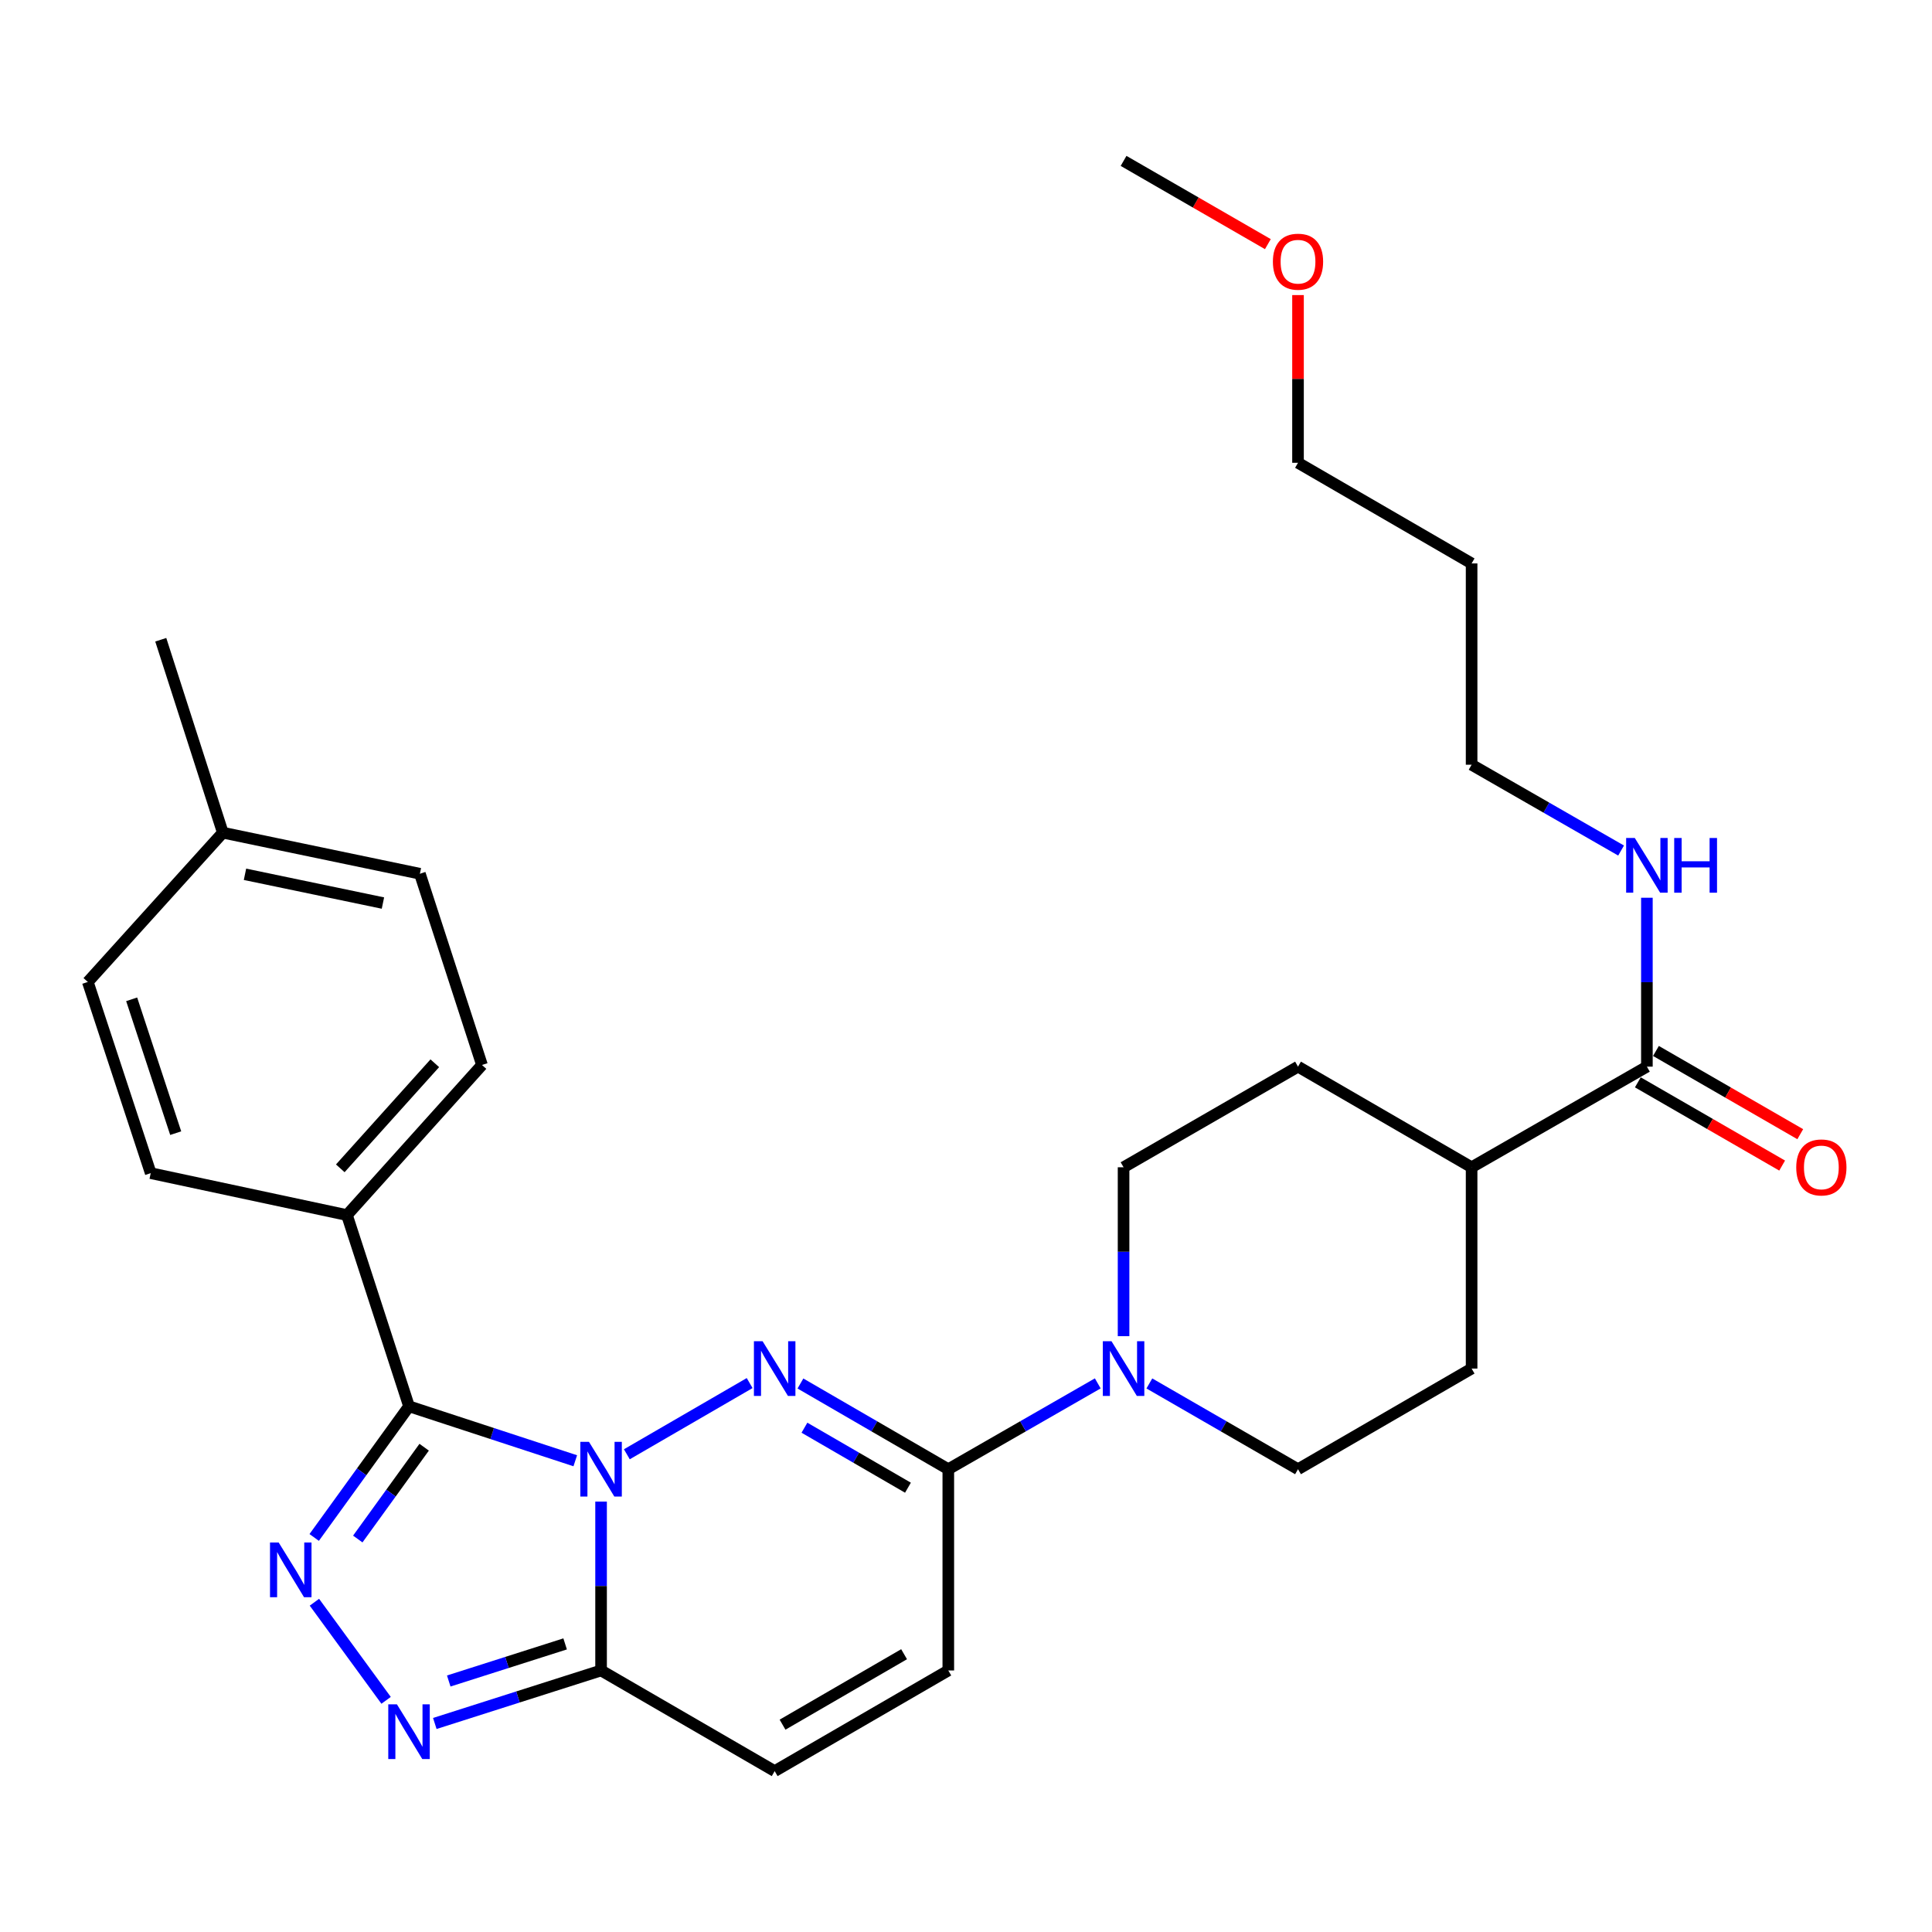 <?xml version='1.0' encoding='iso-8859-1'?>
<svg version='1.1' baseProfile='full'
              xmlns='http://www.w3.org/2000/svg'
                      xmlns:rdkit='http://www.rdkit.org/xml'
                      xmlns:xlink='http://www.w3.org/1999/xlink'
                  xml:space='preserve'
width='1000px' height='1000px' viewBox='0 0 1000 1000'>
<!-- END OF HEADER -->
<rect style='opacity:1.0;fill:#FFFFFF;stroke:none' width='1000' height='1000' x='0' y='0'> </rect>
<path class='bond-0' d='M 324.452,752.73 L 388.017,715.876' style='fill:none;fill-rule:evenodd;stroke:#0000FF;stroke-width:6px;stroke-linecap:butt;stroke-linejoin:miter;stroke-opacity:1' />
<path class='bond-1' d='M 297.76,756.088 L 254.735,741.995' style='fill:none;fill-rule:evenodd;stroke:#0000FF;stroke-width:6px;stroke-linecap:butt;stroke-linejoin:miter;stroke-opacity:1' />
<path class='bond-1' d='M 254.735,741.995 L 211.709,727.903' style='fill:none;fill-rule:evenodd;stroke:#000000;stroke-width:6px;stroke-linecap:butt;stroke-linejoin:miter;stroke-opacity:1' />
<path class='bond-3' d='M 311.115,777.226 L 311.115,820.928' style='fill:none;fill-rule:evenodd;stroke:#0000FF;stroke-width:6px;stroke-linecap:butt;stroke-linejoin:miter;stroke-opacity:1' />
<path class='bond-3' d='M 311.115,820.928 L 311.115,864.63' style='fill:none;fill-rule:evenodd;stroke:#000000;stroke-width:6px;stroke-linecap:butt;stroke-linejoin:miter;stroke-opacity:1' />
<path class='bond-5' d='M 414.305,716.098 L 452.573,738.28' style='fill:none;fill-rule:evenodd;stroke:#0000FF;stroke-width:6px;stroke-linecap:butt;stroke-linejoin:miter;stroke-opacity:1' />
<path class='bond-5' d='M 452.573,738.28 L 490.841,760.462' style='fill:none;fill-rule:evenodd;stroke:#000000;stroke-width:6px;stroke-linecap:butt;stroke-linejoin:miter;stroke-opacity:1' />
<path class='bond-5' d='M 416.38,738.978 L 443.168,754.505' style='fill:none;fill-rule:evenodd;stroke:#0000FF;stroke-width:6px;stroke-linecap:butt;stroke-linejoin:miter;stroke-opacity:1' />
<path class='bond-5' d='M 443.168,754.505 L 469.956,770.033' style='fill:none;fill-rule:evenodd;stroke:#000000;stroke-width:6px;stroke-linecap:butt;stroke-linejoin:miter;stroke-opacity:1' />
<path class='bond-2' d='M 211.709,727.903 L 187.167,761.844' style='fill:none;fill-rule:evenodd;stroke:#000000;stroke-width:6px;stroke-linecap:butt;stroke-linejoin:miter;stroke-opacity:1' />
<path class='bond-2' d='M 187.167,761.844 L 162.625,795.785' style='fill:none;fill-rule:evenodd;stroke:#0000FF;stroke-width:6px;stroke-linecap:butt;stroke-linejoin:miter;stroke-opacity:1' />
<path class='bond-2' d='M 219.543,749.074 L 202.364,772.833' style='fill:none;fill-rule:evenodd;stroke:#000000;stroke-width:6px;stroke-linecap:butt;stroke-linejoin:miter;stroke-opacity:1' />
<path class='bond-2' d='M 202.364,772.833 L 185.185,796.591' style='fill:none;fill-rule:evenodd;stroke:#0000FF;stroke-width:6px;stroke-linecap:butt;stroke-linejoin:miter;stroke-opacity:1' />
<path class='bond-10' d='M 211.709,727.903 L 179.587,628.923' style='fill:none;fill-rule:evenodd;stroke:#000000;stroke-width:6px;stroke-linecap:butt;stroke-linejoin:miter;stroke-opacity:1' />
<path class='bond-29' d='M 162.74,829.31 L 199.846,880.089' style='fill:none;fill-rule:evenodd;stroke:#0000FF;stroke-width:6px;stroke-linecap:butt;stroke-linejoin:miter;stroke-opacity:1' />
<path class='bond-4' d='M 311.115,864.63 L 268.086,878.349' style='fill:none;fill-rule:evenodd;stroke:#000000;stroke-width:6px;stroke-linecap:butt;stroke-linejoin:miter;stroke-opacity:1' />
<path class='bond-4' d='M 268.086,878.349 L 225.057,892.068' style='fill:none;fill-rule:evenodd;stroke:#0000FF;stroke-width:6px;stroke-linecap:butt;stroke-linejoin:miter;stroke-opacity:1' />
<path class='bond-4' d='M 292.51,850.878 L 262.389,860.481' style='fill:none;fill-rule:evenodd;stroke:#000000;stroke-width:6px;stroke-linecap:butt;stroke-linejoin:miter;stroke-opacity:1' />
<path class='bond-4' d='M 262.389,860.481 L 232.269,870.085' style='fill:none;fill-rule:evenodd;stroke:#0000FF;stroke-width:6px;stroke-linecap:butt;stroke-linejoin:miter;stroke-opacity:1' />
<path class='bond-7' d='M 311.115,864.63 L 400.968,916.724' style='fill:none;fill-rule:evenodd;stroke:#000000;stroke-width:6px;stroke-linecap:butt;stroke-linejoin:miter;stroke-opacity:1' />
<path class='bond-6' d='M 490.841,760.462 L 529.522,738.249' style='fill:none;fill-rule:evenodd;stroke:#000000;stroke-width:6px;stroke-linecap:butt;stroke-linejoin:miter;stroke-opacity:1' />
<path class='bond-6' d='M 529.522,738.249 L 568.203,716.037' style='fill:none;fill-rule:evenodd;stroke:#0000FF;stroke-width:6px;stroke-linecap:butt;stroke-linejoin:miter;stroke-opacity:1' />
<path class='bond-30' d='M 490.841,760.462 L 490.841,864.63' style='fill:none;fill-rule:evenodd;stroke:#000000;stroke-width:6px;stroke-linecap:butt;stroke-linejoin:miter;stroke-opacity:1' />
<path class='bond-12' d='M 581.558,691.603 L 581.558,647.891' style='fill:none;fill-rule:evenodd;stroke:#0000FF;stroke-width:6px;stroke-linecap:butt;stroke-linejoin:miter;stroke-opacity:1' />
<path class='bond-12' d='M 581.558,647.891 L 581.558,604.178' style='fill:none;fill-rule:evenodd;stroke:#000000;stroke-width:6px;stroke-linecap:butt;stroke-linejoin:miter;stroke-opacity:1' />
<path class='bond-13' d='M 594.904,716.068 L 633.377,738.265' style='fill:none;fill-rule:evenodd;stroke:#0000FF;stroke-width:6px;stroke-linecap:butt;stroke-linejoin:miter;stroke-opacity:1' />
<path class='bond-13' d='M 633.377,738.265 L 671.849,760.462' style='fill:none;fill-rule:evenodd;stroke:#000000;stroke-width:6px;stroke-linecap:butt;stroke-linejoin:miter;stroke-opacity:1' />
<path class='bond-8' d='M 400.968,916.724 L 490.841,864.63' style='fill:none;fill-rule:evenodd;stroke:#000000;stroke-width:6px;stroke-linecap:butt;stroke-linejoin:miter;stroke-opacity:1' />
<path class='bond-8' d='M 405.044,892.685 L 467.955,856.219' style='fill:none;fill-rule:evenodd;stroke:#000000;stroke-width:6px;stroke-linecap:butt;stroke-linejoin:miter;stroke-opacity:1' />
<path class='bond-9' d='M 852.429,552.094 L 761.701,604.178' style='fill:none;fill-rule:evenodd;stroke:#000000;stroke-width:6px;stroke-linecap:butt;stroke-linejoin:miter;stroke-opacity:1' />
<path class='bond-14' d='M 847.744,560.217 L 885.091,581.758' style='fill:none;fill-rule:evenodd;stroke:#000000;stroke-width:6px;stroke-linecap:butt;stroke-linejoin:miter;stroke-opacity:1' />
<path class='bond-14' d='M 885.091,581.758 L 922.438,603.3' style='fill:none;fill-rule:evenodd;stroke:#FF0000;stroke-width:6px;stroke-linecap:butt;stroke-linejoin:miter;stroke-opacity:1' />
<path class='bond-14' d='M 857.114,543.972 L 894.461,565.513' style='fill:none;fill-rule:evenodd;stroke:#000000;stroke-width:6px;stroke-linecap:butt;stroke-linejoin:miter;stroke-opacity:1' />
<path class='bond-14' d='M 894.461,565.513 L 931.808,587.054' style='fill:none;fill-rule:evenodd;stroke:#FF0000;stroke-width:6px;stroke-linecap:butt;stroke-linejoin:miter;stroke-opacity:1' />
<path class='bond-19' d='M 852.429,552.094 L 852.429,508.382' style='fill:none;fill-rule:evenodd;stroke:#000000;stroke-width:6px;stroke-linecap:butt;stroke-linejoin:miter;stroke-opacity:1' />
<path class='bond-19' d='M 852.429,508.382 L 852.429,464.67' style='fill:none;fill-rule:evenodd;stroke:#0000FF;stroke-width:6px;stroke-linecap:butt;stroke-linejoin:miter;stroke-opacity:1' />
<path class='bond-17' d='M 179.587,628.923 L 249.477,551.23' style='fill:none;fill-rule:evenodd;stroke:#000000;stroke-width:6px;stroke-linecap:butt;stroke-linejoin:miter;stroke-opacity:1' />
<path class='bond-17' d='M 176.128,604.727 L 225.051,550.341' style='fill:none;fill-rule:evenodd;stroke:#000000;stroke-width:6px;stroke-linecap:butt;stroke-linejoin:miter;stroke-opacity:1' />
<path class='bond-18' d='M 179.587,628.923 L 78.014,607.221' style='fill:none;fill-rule:evenodd;stroke:#000000;stroke-width:6px;stroke-linecap:butt;stroke-linejoin:miter;stroke-opacity:1' />
<path class='bond-11' d='M 761.701,604.178 L 761.701,708.367' style='fill:none;fill-rule:evenodd;stroke:#000000;stroke-width:6px;stroke-linecap:butt;stroke-linejoin:miter;stroke-opacity:1' />
<path class='bond-32' d='M 761.701,604.178 L 671.849,552.094' style='fill:none;fill-rule:evenodd;stroke:#000000;stroke-width:6px;stroke-linecap:butt;stroke-linejoin:miter;stroke-opacity:1' />
<path class='bond-16' d='M 581.558,604.178 L 671.849,552.094' style='fill:none;fill-rule:evenodd;stroke:#000000;stroke-width:6px;stroke-linecap:butt;stroke-linejoin:miter;stroke-opacity:1' />
<path class='bond-15' d='M 671.849,760.462 L 761.701,708.367' style='fill:none;fill-rule:evenodd;stroke:#000000;stroke-width:6px;stroke-linecap:butt;stroke-linejoin:miter;stroke-opacity:1' />
<path class='bond-20' d='M 249.477,551.23 L 217.335,452.25' style='fill:none;fill-rule:evenodd;stroke:#000000;stroke-width:6px;stroke-linecap:butt;stroke-linejoin:miter;stroke-opacity:1' />
<path class='bond-21' d='M 78.014,607.221 L 45.455,508.262' style='fill:none;fill-rule:evenodd;stroke:#000000;stroke-width:6px;stroke-linecap:butt;stroke-linejoin:miter;stroke-opacity:1' />
<path class='bond-21' d='M 90.944,586.516 L 68.153,517.245' style='fill:none;fill-rule:evenodd;stroke:#000000;stroke-width:6px;stroke-linecap:butt;stroke-linejoin:miter;stroke-opacity:1' />
<path class='bond-25' d='M 839.073,440.239 L 800.387,418.03' style='fill:none;fill-rule:evenodd;stroke:#0000FF;stroke-width:6px;stroke-linecap:butt;stroke-linejoin:miter;stroke-opacity:1' />
<path class='bond-25' d='M 800.387,418.03 L 761.701,395.822' style='fill:none;fill-rule:evenodd;stroke:#000000;stroke-width:6px;stroke-linecap:butt;stroke-linejoin:miter;stroke-opacity:1' />
<path class='bond-31' d='M 217.335,452.25 L 115.334,430.985' style='fill:none;fill-rule:evenodd;stroke:#000000;stroke-width:6px;stroke-linecap:butt;stroke-linejoin:miter;stroke-opacity:1' />
<path class='bond-31' d='M 198.207,467.42 L 126.807,452.534' style='fill:none;fill-rule:evenodd;stroke:#000000;stroke-width:6px;stroke-linecap:butt;stroke-linejoin:miter;stroke-opacity:1' />
<path class='bond-22' d='M 45.455,508.262 L 115.334,430.985' style='fill:none;fill-rule:evenodd;stroke:#000000;stroke-width:6px;stroke-linecap:butt;stroke-linejoin:miter;stroke-opacity:1' />
<path class='bond-27' d='M 115.334,430.985 L 83.213,331.131' style='fill:none;fill-rule:evenodd;stroke:#000000;stroke-width:6px;stroke-linecap:butt;stroke-linejoin:miter;stroke-opacity:1' />
<path class='bond-23' d='M 761.701,291.633 L 761.701,395.822' style='fill:none;fill-rule:evenodd;stroke:#000000;stroke-width:6px;stroke-linecap:butt;stroke-linejoin:miter;stroke-opacity:1' />
<path class='bond-26' d='M 761.701,291.633 L 671.849,239.538' style='fill:none;fill-rule:evenodd;stroke:#000000;stroke-width:6px;stroke-linecap:butt;stroke-linejoin:miter;stroke-opacity:1' />
<path class='bond-24' d='M 671.849,152.734 L 671.849,196.136' style='fill:none;fill-rule:evenodd;stroke:#FF0000;stroke-width:6px;stroke-linecap:butt;stroke-linejoin:miter;stroke-opacity:1' />
<path class='bond-24' d='M 671.849,196.136 L 671.849,239.538' style='fill:none;fill-rule:evenodd;stroke:#000000;stroke-width:6px;stroke-linecap:butt;stroke-linejoin:miter;stroke-opacity:1' />
<path class='bond-28' d='M 656.243,126.366 L 618.901,104.821' style='fill:none;fill-rule:evenodd;stroke:#FF0000;stroke-width:6px;stroke-linecap:butt;stroke-linejoin:miter;stroke-opacity:1' />
<path class='bond-28' d='M 618.901,104.821 L 581.558,83.276' style='fill:none;fill-rule:evenodd;stroke:#000000;stroke-width:6px;stroke-linecap:butt;stroke-linejoin:miter;stroke-opacity:1' />
<path  class='atom-0' d='M 304.855 746.302
L 314.135 761.302
Q 315.055 762.782, 316.535 765.462
Q 318.015 768.142, 318.095 768.302
L 318.095 746.302
L 321.855 746.302
L 321.855 774.622
L 317.975 774.622
L 308.015 758.222
Q 306.855 756.302, 305.615 754.102
Q 304.415 751.902, 304.055 751.222
L 304.055 774.622
L 300.375 774.622
L 300.375 746.302
L 304.855 746.302
' fill='#0000FF'/>
<path  class='atom-1' d='M 394.708 694.207
L 403.988 709.207
Q 404.908 710.687, 406.388 713.367
Q 407.868 716.047, 407.948 716.207
L 407.948 694.207
L 411.708 694.207
L 411.708 722.527
L 407.828 722.527
L 397.868 706.127
Q 396.708 704.207, 395.468 702.007
Q 394.268 699.807, 393.908 699.127
L 393.908 722.527
L 390.228 722.527
L 390.228 694.207
L 394.708 694.207
' fill='#0000FF'/>
<path  class='atom-3' d='M 144.238 798.396
L 153.518 813.396
Q 154.438 814.876, 155.918 817.556
Q 157.398 820.236, 157.478 820.396
L 157.478 798.396
L 161.238 798.396
L 161.238 826.716
L 157.358 826.716
L 147.398 810.316
Q 146.238 808.396, 144.998 806.196
Q 143.798 803.996, 143.438 803.316
L 143.438 826.716
L 139.758 826.716
L 139.758 798.396
L 144.238 798.396
' fill='#0000FF'/>
<path  class='atom-5' d='M 205.449 882.164
L 214.729 897.164
Q 215.649 898.644, 217.129 901.324
Q 218.609 904.004, 218.689 904.164
L 218.689 882.164
L 222.449 882.164
L 222.449 910.484
L 218.569 910.484
L 208.609 894.084
Q 207.449 892.164, 206.209 889.964
Q 205.009 887.764, 204.649 887.084
L 204.649 910.484
L 200.969 910.484
L 200.969 882.164
L 205.449 882.164
' fill='#0000FF'/>
<path  class='atom-7' d='M 575.298 694.207
L 584.578 709.207
Q 585.498 710.687, 586.978 713.367
Q 588.458 716.047, 588.538 716.207
L 588.538 694.207
L 592.298 694.207
L 592.298 722.527
L 588.418 722.527
L 578.458 706.127
Q 577.298 704.207, 576.058 702.007
Q 574.858 699.807, 574.498 699.127
L 574.498 722.527
L 570.818 722.527
L 570.818 694.207
L 575.298 694.207
' fill='#0000FF'/>
<path  class='atom-15' d='M 929.729 604.258
Q 929.729 597.458, 933.089 593.658
Q 936.449 589.858, 942.729 589.858
Q 949.009 589.858, 952.369 593.658
Q 955.729 597.458, 955.729 604.258
Q 955.729 611.138, 952.329 615.058
Q 948.929 618.938, 942.729 618.938
Q 936.489 618.938, 933.089 615.058
Q 929.729 611.178, 929.729 604.258
M 942.729 615.738
Q 947.049 615.738, 949.369 612.858
Q 951.729 609.938, 951.729 604.258
Q 951.729 598.698, 949.369 595.898
Q 947.049 593.058, 942.729 593.058
Q 938.409 593.058, 936.049 595.858
Q 933.729 598.658, 933.729 604.258
Q 933.729 609.978, 936.049 612.858
Q 938.409 615.738, 942.729 615.738
' fill='#FF0000'/>
<path  class='atom-20' d='M 846.169 433.746
L 855.449 448.746
Q 856.369 450.226, 857.849 452.906
Q 859.329 455.586, 859.409 455.746
L 859.409 433.746
L 863.169 433.746
L 863.169 462.066
L 859.289 462.066
L 849.329 445.666
Q 848.169 443.746, 846.929 441.546
Q 845.729 439.346, 845.369 438.666
L 845.369 462.066
L 841.689 462.066
L 841.689 433.746
L 846.169 433.746
' fill='#0000FF'/>
<path  class='atom-20' d='M 866.569 433.746
L 870.409 433.746
L 870.409 445.786
L 884.889 445.786
L 884.889 433.746
L 888.729 433.746
L 888.729 462.066
L 884.889 462.066
L 884.889 448.986
L 870.409 448.986
L 870.409 462.066
L 866.569 462.066
L 866.569 433.746
' fill='#0000FF'/>
<path  class='atom-25' d='M 658.849 135.45
Q 658.849 128.65, 662.209 124.85
Q 665.569 121.05, 671.849 121.05
Q 678.129 121.05, 681.489 124.85
Q 684.849 128.65, 684.849 135.45
Q 684.849 142.33, 681.449 146.25
Q 678.049 150.13, 671.849 150.13
Q 665.609 150.13, 662.209 146.25
Q 658.849 142.37, 658.849 135.45
M 671.849 146.93
Q 676.169 146.93, 678.489 144.05
Q 680.849 141.13, 680.849 135.45
Q 680.849 129.89, 678.489 127.09
Q 676.169 124.25, 671.849 124.25
Q 667.529 124.25, 665.169 127.05
Q 662.849 129.85, 662.849 135.45
Q 662.849 141.17, 665.169 144.05
Q 667.529 146.93, 671.849 146.93
' fill='#FF0000'/>
</svg>
